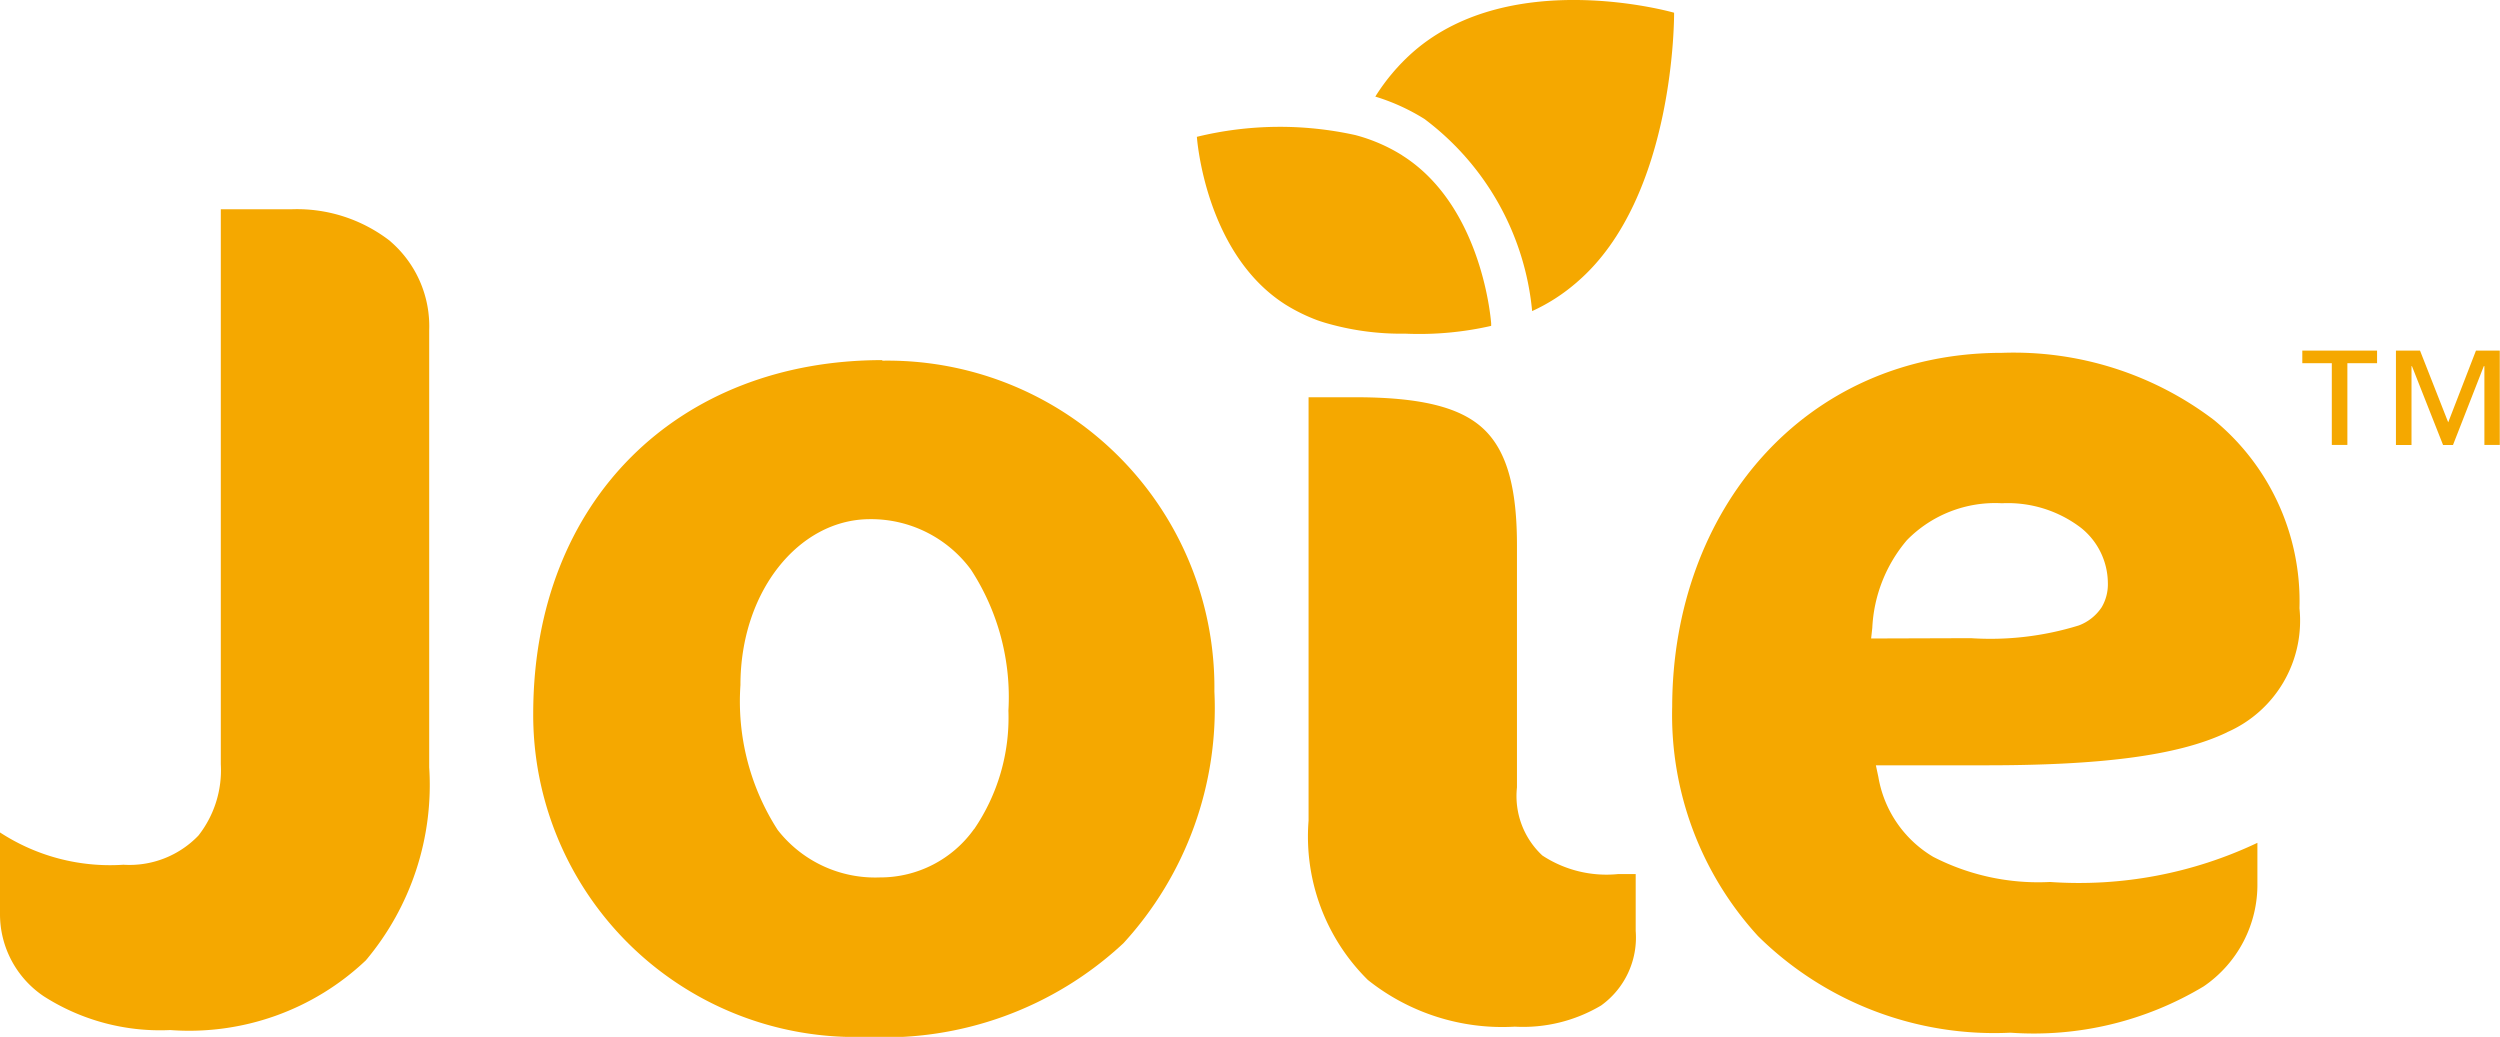<svg xmlns="http://www.w3.org/2000/svg" width="64.242" height="26.645" viewBox="0 0 64.242 26.645"><g fill="#f5a800"><path data-name="Tracé 305" d="M43.019.327s-4.158-1.2-6.691.995a5.216 5.216 0 00-.987 1.16 5.3 5.3 0 011.261.574 6.982 6.982 0 012.769 4.938 4.721 4.721 0 001.16-.751c2.54-2.188 2.488-6.931 2.488-6.931z"/><path data-name="Tracé 306" d="M10.031 6.199a3.9 3.9 0 00-2.526-.822H5.674v14.261A2.721 2.721 0 015.1 21.47a2.454 2.454 0 01-1.929.751A5.171 5.171 0 010 21.391v2.094a2.541 2.541 0 001.126 2.117 5.543 5.543 0 003.25.867 6.6 6.6 0 005.024-1.79 7 7 0 001.629-4.958V8.485a2.878 2.878 0 00-1-2.285"/><path data-name="Tracé 307" d="M61.081 9.333h-.761v2.1h-.4v-2.1h-.758V9.01h1.921v.323z"/><path data-name="Tracé 308" d="M64.241 11.434h-.4V9.408h-.015l-.792 2.027h-.255l-.8-2.027h-.011v2.027h-.4V9.01h.619l.724 1.843.713-1.843h.612v2.424z"/><path data-name="Tracé 309" d="M57.235 18.813a3.124 3.124 0 001.854-3.182 6.027 6.027 0 00-2.192-4.834 8.5 8.5 0 00-5.453-1.73c-5.093 0-8.463 4.049-8.474 9.089a8.414 8.414 0 002.207 5.9 8.642 8.642 0 006.485 2.481 8.474 8.474 0 004.965-1.19 3.164 3.164 0 001.381-2.657v-1.032a10.7 10.7 0 01-5.329 1.006 5.9 5.9 0 01-3-.645 2.961 2.961 0 01-1.411-2.053l-.064-.3h2.837c2.852 0 4.9-.229 6.188-.848zm-9.153-2.406l.03-.274a3.753 3.753 0 01.889-2.252 3.175 3.175 0 012.443-.949 3.1 3.1 0 012.034.634 1.828 1.828 0 01.687 1.407 1.16 1.16 0 01-.158.63 1.216 1.216 0 01-.589.469 7.677 7.677 0 01-2.773.327z"/><path data-name="Tracé 310" d="M39.634 21.984a2.085 2.085 0 01-.653-1.749v-6.227c0-1.5-.27-2.443-.874-3s-1.636-.8-3.284-.8h-1.197v10.883a5.179 5.179 0 001.524 4.091 5.546 5.546 0 003.775 1.2 3.922 3.922 0 002.218-.544 2.15 2.15 0 00.889-1.914v-1.463h-.454a3 3 0 01-1.944-.477"/><path data-name="Tracé 311" d="M22.671 9.254c-5.213 0-8.954 3.573-8.969 9.059a8.28 8.28 0 008.538 8.331 9.007 9.007 0 006.628-2.406 8.934 8.934 0 002.338-6.47 8.4 8.4 0 00-8.534-8.5zm2.361 12.047a2.957 2.957 0 01-2.421 1.246 3.175 3.175 0 01-2.627-1.22 6.1 6.1 0 01-.957-3.723c0-2.409 1.5-4.248 3.306-4.263a3.19 3.19 0 012.616 1.295 6 6 0 01.964 3.625 5.081 5.081 0 01-.882 3.047z"/><path data-name="Tracé 312" d="M36.028 3.989a4.38 4.38 0 00-1.2-.518 8.981 8.981 0 00-4.072.045s.2 3 2.285 4.316a4.575 4.575 0 00.818.4q.161.056.326.1a6.909 6.909 0 001.926.242 8.294 8.294 0 002.207-.2V8.31s-.2-3-2.285-4.316z"/></g></svg>
